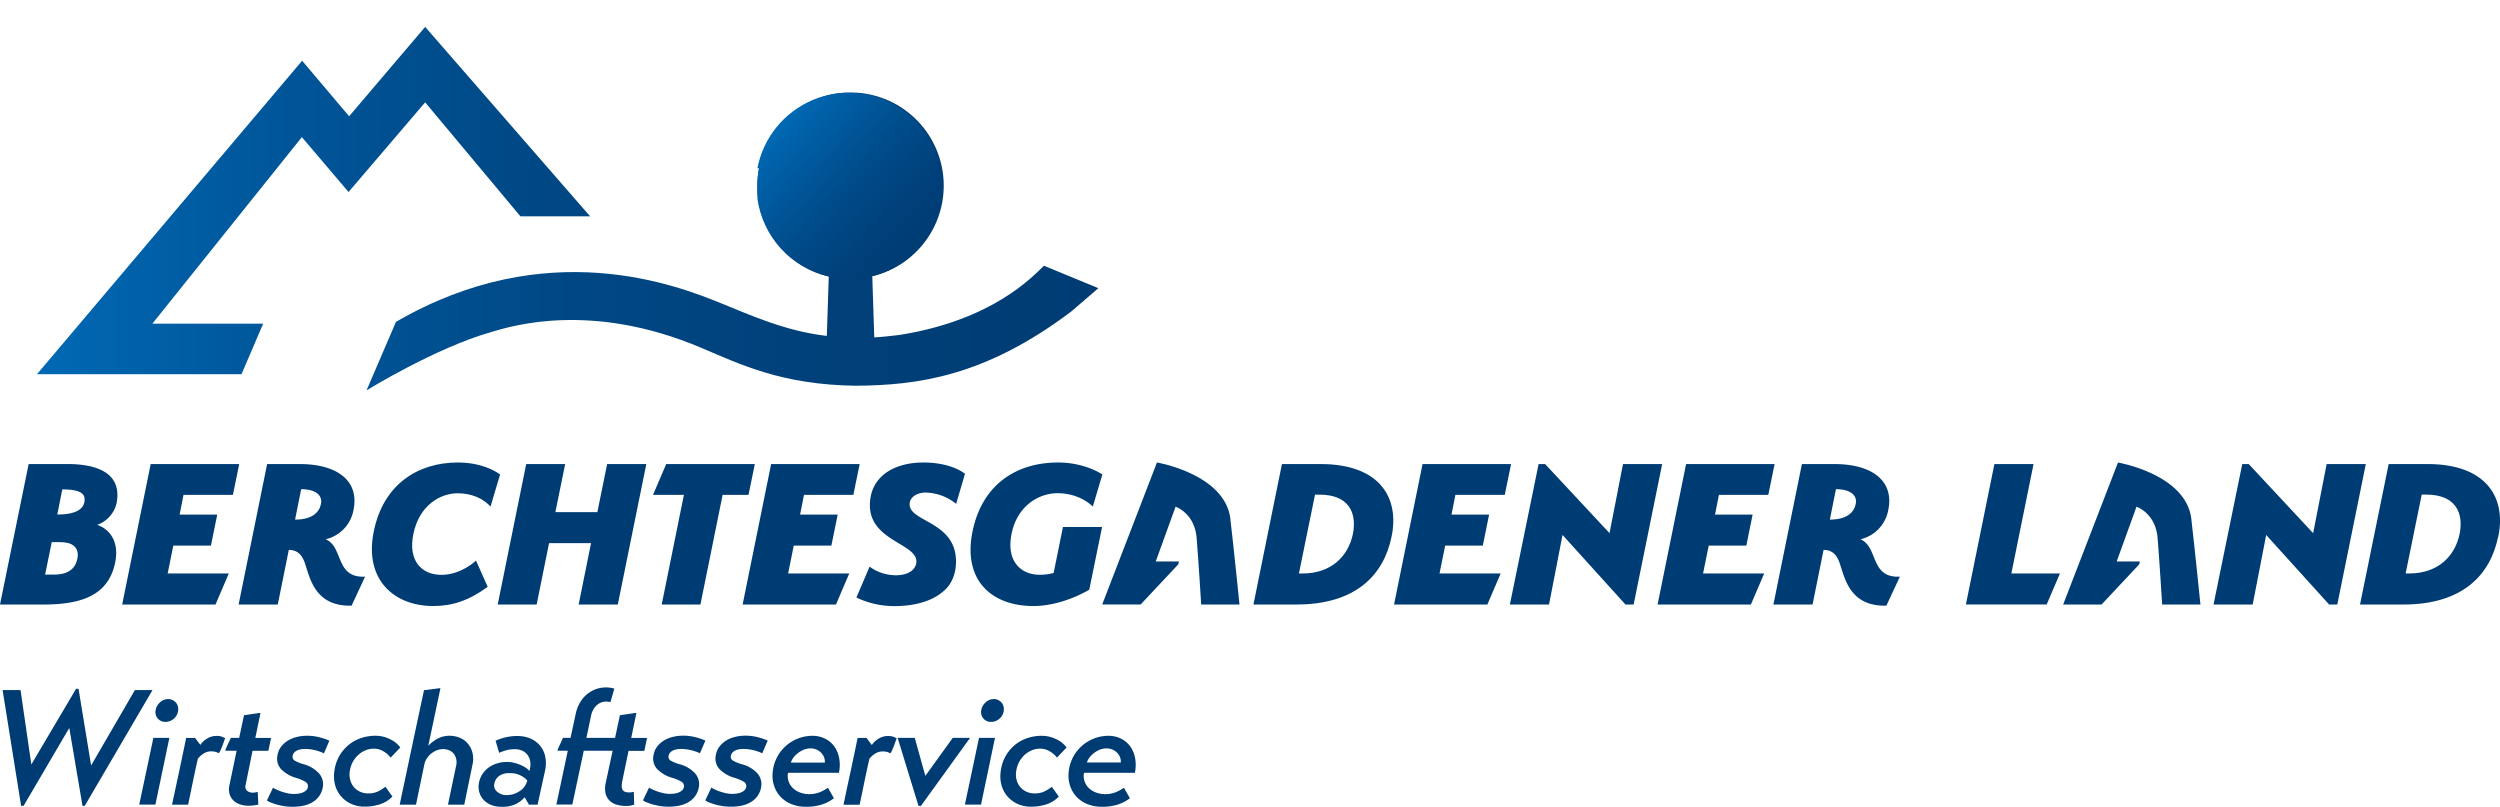 <svg id="Ebene_1" data-name="Ebene 1" xmlns="http://www.w3.org/2000/svg" xmlns:xlink="http://www.w3.org/1999/xlink" viewBox="0 0 1134.44 366.06"><defs><style>.cls-1{fill:none;}.cls-2{clip-path:url(#clip-path);}.cls-3{fill:url(#Unbenannter_Verlauf);}.cls-4{clip-path:url(#clip-path-2);}.cls-5{fill:url(#Unbenannter_Verlauf_2);}.cls-6{clip-path:url(#clip-path-3);}.cls-7{fill:url(#Unbenannter_Verlauf_3);}.cls-8{fill:#003c74;}</style><clipPath id="clip-path" transform="translate(0 0)"><polygon class="cls-1" points="158.42 52.76 137.1 27.55 16.79 169.79 109.6 169.79 119.42 146.87 69.16 146.87 69.16 146.86 69.15 146.86 136.98 62.23 158.16 87.13 192.93 46.44 236.15 98.16 267.78 98.16 192.93 12.2 158.42 52.76"/></clipPath><linearGradient id="Unbenannter_Verlauf" x1="267.22" y1="616.23" x2="272.01" y2="616.23" gradientTransform="translate(-25223.35 -58114.69) scale(94.45)" gradientUnits="userSpaceOnUse"><stop offset="0" stop-color="#0069b4"/><stop offset="0.24" stop-color="#00569a"/><stop offset="0.5" stop-color="#004885"/><stop offset="0.76" stop-color="#003f78"/><stop offset="1" stop-color="#003c74"/></linearGradient><clipPath id="clip-path-2" transform="translate(0 0)"><path class="cls-1" d="M343.65,84.32a42.29,42.29,0,0,0,32.42,41.11l-.88,27c-18.58-2.11-34.87-9.5-47.58-14.66-20.39-8.28-79.36-31.57-147.94,8.3l-13.35,31.08c.86-.53,31.44-19.3,56.43-26.43,9.51-2.85,45.46-14,95.19,7,18.36,7.78,36.87,16.87,70.33,17.32,27.55-.2,58.53-3.92,98-33.82l12.15-10.45-24.69-10.18c-5.24,5-23.22,24.62-65.37,31.38-3.6.41-7.46.89-11.64,1.15l-.9-27.76a42.28,42.28,0,1,0-52.13-41.11"/></clipPath><linearGradient id="Unbenannter_Verlauf_2" x1="267.39" y1="616.15" x2="272.18" y2="616.15" gradientTransform="translate(-26884.82 -61878.72) scale(100.61)" xlink:href="#Unbenannter_Verlauf"/><clipPath id="clip-path-3" transform="translate(0 0)"><path class="cls-1" d="M344.41,76.32a42.14,42.14,0,0,0-.76,8v.33c0,.07,0,.12,0,.19v.35c0,.06,0,.11,0,.16v.09a1.09,1.09,0,0,0,0,.18v.09a2.09,2.09,0,0,0,0,.24V86a1.09,1.09,0,0,0,0,.18v.11s0,.1,0,.15a.34.34,0,0,0,0,.1v.15a.45.45,0,0,1,0,.12.57.57,0,0,0,0,.13.49.49,0,0,0,0,.12.57.57,0,0,0,0,.13v.12c0,.07,0,.15,0,.22v.12s0,.1,0,.14,0,.09,0,.14,0,.07,0,.11,0,.08,0,.13,0,.08,0,.12,0,.08,0,.13,0,.08,0,.12,0,.08,0,.12a.49.49,0,0,0,0,.12l.06.51a.28.28,0,0,0,0,.09.77.77,0,0,0,0,.15s0,.06,0,.09a.78.78,0,0,0,0,.16.15.15,0,0,0,0,.07c0,.06,0,.12,0,.17s0,0,0,.06l0,.19a42.31,42.31,0,0,0,32,35.14h0a42.4,42.4,0,0,0,19.7,0h0a42.34,42.34,0,0,0,31.84-34h0c.05-.37.12-.75.17-1.12a1.23,1.23,0,0,1,0-.19.11.11,0,0,0,0,0c0-.06,0-.12,0-.17a.22.22,0,0,0,0-.08.88.88,0,0,0,0-.17.13.13,0,0,0,0-.06c0-.06,0-.12,0-.17a.15.15,0,0,0,0-.07c0-.18,0-.38.06-.57a.15.15,0,0,0,0-.07.77.77,0,0,0,0-.15s0-.07,0-.1,0-.09,0-.14,0-.07,0-.11,0-.09,0-.13a.53.53,0,0,0,0-.12s0-.09,0-.13a.38.38,0,0,0,0-.1,2.83,2.83,0,0,0,0-.29.28.28,0,0,0,0-.09s0-.08,0-.12,0-.09,0-.13,0-.08,0-.12v-.13a.53.53,0,0,0,0-.12s0-.09,0-.14a.49.49,0,0,1,0-.12V86.3a.28.28,0,0,0,0-.09c0-.07,0-.14,0-.21v0a2,2,0,0,1,0-.25v-.09a.92.92,0,0,1,0-.16v-.36a.81.81,0,0,0,0-.15v-.62a42.28,42.28,0,0,0-83.8-8"/></clipPath><linearGradient id="Unbenannter_Verlauf_3" x1="284.45" y1="627.96" x2="289.24" y2="627.96" gradientTransform="translate(4042.44 -11548.2) rotate(42) scale(17.66)" gradientUnits="userSpaceOnUse"><stop offset="0" stop-color="#0069b4"/><stop offset="0.12" stop-color="#0061a9"/><stop offset="0.47" stop-color="#004d8c"/><stop offset="0.78" stop-color="#00407a"/><stop offset="1" stop-color="#003c74"/></linearGradient></defs><g class="cls-2"><rect class="cls-3" x="16.79" y="12.2" width="250.99" height="157.59"/></g><g class="cls-4"><rect class="cls-5" x="166.32" y="42.04" width="332.06" height="135.15"/></g><g class="cls-6"><polygon class="cls-7" points="381.51 0 470.24 79.9 390.34 168.64 301.61 88.74 381.51 0"/></g><polygon class="cls-8" points="905.01 210.59 892.08 274.3 928.74 274.3 934.76 260.22 912.71 260.22 922.77 210.59 905.01 210.59"/><path class="cls-8" d="M1116.1,242.33c-2.08,10-9.77,17.89-22.8,17.89h-1.68l7.3-35.78H1101c13,0,17.08,7.92,15.11,17.89m17.56,1.13c3.67-17.58-5.32-32.89-32.17-32.89h-17.58l-13,63.75h19.65c26.85,0,39.5-13.38,43.05-30.86" transform="translate(0 0)"/><polygon class="cls-8" points="1055.78 210.59 1049.65 241.94 1020.43 210.59 1017.48 210.59 1004.45 274.32 1022.22 274.32 1028.34 242.76 1056.9 274.32 1060.61 274.32 1073.55 210.59 1055.78 210.59"/><path class="cls-8" d="M994.42,235.72c-2.23-20.55-33.33-25.84-33.33-25.84l-24.88,64.44h17.43L970.8,256l.18-1.23H960.5l9-24.84s9.06,3,9.63,15c.91,11.49,2,29.39,2,29.39h17.38s-2.69-26.55-4.12-38.6" transform="translate(0 0)"/><path class="cls-8" d="M38.29,227.9c-.67,3.17-3.9,5.57-12.29,5.57l2.26-11.39c8.43,0,10.82,2.06,10,5.82M26.43,246a22.46,22.46,0,0,1,4,.31c4.35.93,5.37,4.12,4.67,7.21-.89,4.22-3.69,7.21-10.62,7.21h-4l3-14.73Zm4.16-35.43H13L0,274.32H19.75c17.52,0,29.55-4.32,32.52-19.15,1.88-9.27-2.34-15-8.18-17a13.71,13.71,0,0,0,8.77-9.68c2.58-12.67-6.93-17.92-22.27-17.92" transform="translate(0 0)"/><polygon class="cls-8" points="68.38 210.58 55.44 274.31 97.8 274.31 103.82 260.23 76.08 260.23 78.64 247.59 95.72 247.59 98.58 233.51 81.51 233.51 83.28 224.56 105.69 224.56 108.55 210.58 68.38 210.58"/><path class="cls-8" d="M222.58,229.91l4.34-14.6s-6.71-5.44-19.15-5.44c-18,0-33.86,9.76-38.2,31.45S178.75,275,196.62,275c8.59,0,16.19-2.46,24.68-8.73L216,254.37s-6.62,6.48-15.7,6.48-15.2-6.48-12.73-18.5c2.66-13.16,12.34-18.51,20-18.51,10.46,0,15,6.07,15,6.07" transform="translate(0 0)"/><polygon class="cls-8" points="275.51 210.58 271.07 232.38 252.02 232.38 256.46 210.58 238.78 210.58 225.85 274.31 243.52 274.31 249.15 246.46 268.2 246.46 262.58 274.31 280.35 274.31 293.28 210.58 275.51 210.58"/><polygon class="cls-8" points="302.31 210.58 296.32 224.56 310.34 224.56 300.27 274.31 317.84 274.31 327.91 224.56 339.66 224.56 342.52 210.58 302.31 210.58"/><polygon class="cls-8" points="349.92 210.58 336.99 274.31 379.35 274.31 385.37 260.23 357.63 260.23 360.19 247.59 377.26 247.59 380.13 233.51 363.06 233.51 364.83 224.56 387.23 224.56 390.1 210.58 349.92 210.58"/><path class="cls-8" d="M495.88,229.91l4.34-14.6s-7.7-5.44-20.14-5.44c-18.56,0-34.45,9.76-38.8,31.45S449.57,275,469,275c8.2,0,17.38-2.87,25.28-7.4l5.82-28.47H482.35L478.11,260a24.83,24.83,0,0,1-6.22.82c-8.79,0-15.4-6.27-12.84-18.71s12.15-18.3,20.84-18.3c10.46,0,16,6.07,16,6.07" transform="translate(0 0)"/><path class="cls-8" d="M613.9,242.35c-2.08,10-9.78,17.88-22.81,17.88h-1.67l7.3-35.77h2.07c13,0,17.08,7.92,15.11,17.89m17.57,1.13c3.65-17.58-5.33-32.9-32.18-32.9H581.71l-12.93,63.73h19.55c26.85,0,39.59-13.36,43.14-30.83" transform="translate(0 0)"/><polygon class="cls-8" points="645.52 210.58 632.59 274.31 674.94 274.31 680.96 260.23 653.22 260.23 655.79 247.59 672.86 247.59 675.72 233.51 658.65 233.51 660.43 224.56 682.83 224.56 685.69 210.58 645.52 210.58"/><polygon class="cls-8" points="736.48 210.58 730.36 241.93 701.14 210.58 698.18 210.58 685.15 274.31 702.92 274.31 709.04 242.75 737.59 274.31 741.31 274.31 754.25 210.58 736.48 210.58"/><path class="cls-8" d="M419.88,223.51a22.72,22.72,0,0,1,14,5.14l4-13.65s-5.81-5.13-19-5.13c-7.46,0-15.51,2.15-20.18,7.76a16.75,16.75,0,0,0-3.67,8.14c-1.31,7.88,1.85,12.7,6.07,16.23,5.14,4.28,11.83,6.66,14,10.26a4.73,4.73,0,0,1,.64,3.5c-1.52,6.91-14.43,6.71-21.12,1.33l-6,14.06h0a40,40,0,0,0,9.62,3.16,39.26,39.26,0,0,0,7.5.73c8.84,0,17.33-2,22.92-7.24,6.55-6,5-15.54,5-15.54-1.9-16.32-22.58-15.69-20.77-24.44.59-2.77,3.94-4.31,7-4.31" transform="translate(0 0)"/><path class="cls-8" d="M145.65,228.55c-.83,4.51-4.73,7.23-11.75,7.23l2.77-13.8c6.38,0,9.72,2.67,9,6.57m2.12,16.16a16.71,16.71,0,0,0,12.64-13.36c2.66-13.06-7.21-20.77-24.49-20.77H121.21l-12.93,63.73h17.77l5-24.77c4.44,0,6.32,2.88,7.5,6.58,2.37,7.5,5.13,19.12,21,18.71l6.12-13.16c-13.72.72-9.68-13.67-18-17" transform="translate(0 0)"/><polygon class="cls-8" points="765.11 210.58 752.17 274.31 794.52 274.31 800.55 260.23 772.81 260.23 775.37 247.59 792.44 247.59 795.3 233.51 778.24 233.51 780.01 224.56 802.41 224.56 805.28 210.58 765.11 210.58"/><path class="cls-8" d="M842.09,228.55c-.83,4.51-4.73,7.23-11.75,7.23l2.77-13.8c6.38,0,9.73,2.67,9,6.57m2.13,16.16a16.69,16.69,0,0,0,12.63-13.36c2.67-13.06-7.21-20.77-24.48-20.77H817.66l-12.93,63.73H822.5l5-24.77c4.45,0,6.32,2.88,7.5,6.58,2.37,7.5,5.14,19.12,21,18.71l6.12-13.16c-13.72.72-9.67-13.67-18-17" transform="translate(0 0)"/><path class="cls-8" d="M558.36,235.71C556.14,215.15,525,209.86,525,209.86L500.15,274.3h17.44L534.74,256l.19-1.23H524.45l9-24.84s9.06,3,9.62,15c.91,11.49,2,29.38,2,29.38h17.38s-2.68-26.55-4.12-38.59" transform="translate(0 0)"/><path class="cls-8" d="M38.44,365.69h-1l-6-35.37L10.69,365.69H9.58l-8.4-52.54H9.32l4.9,33.74,20.31-34.33h1.11l5.71,34.78L61.2,313.15h8Z" transform="translate(0 0)"/><path class="cls-8" d="M76.85,334.83,70.52,365.1H63.19l6.41-30.27ZM72.61,318.7a5.45,5.45,0,0,1,3.77-1.48,4.25,4.25,0,0,1,1.93.45,4.78,4.78,0,0,1,1.51,1.14,4.13,4.13,0,0,1,.88,1.67,5.07,5.07,0,0,1,.12,2.07,5.65,5.65,0,0,1-2,3.63,5.73,5.73,0,0,1-3.8,1.4,4.37,4.37,0,0,1-3.41-1.52,4.46,4.46,0,0,1-1-3.73A6.26,6.26,0,0,1,72.61,318.7Z" transform="translate(0 0)"/><path class="cls-8" d="M81.31,350q1.59-7.5,3.16-15.13h4.07L90.91,338A9.86,9.86,0,0,1,94,335.13a8.17,8.17,0,0,1,4.27-1.19,6.49,6.49,0,0,1,3.92,1.11,12.86,12.86,0,0,0-.64,1.63c-.25.74-.52,1.48-.82,2.22s-.59,1.4-.87,2-.53.86-.73.86a4.76,4.76,0,0,0-1.4-.6,7.68,7.68,0,0,0-1.87-.22,6.4,6.4,0,0,0-3.29.89,10.69,10.69,0,0,0-2.79,2.44q-1.19,5.25-2.25,10.43c-.71,3.46-1.43,6.93-2.17,10.44H78.06Q79.71,357.48,81.31,350Z" transform="translate(0 0)"/><path class="cls-8" d="M111.48,356.07a2.54,2.54,0,0,0,.65,2.77,4.06,4.06,0,0,0,2.57.85,8.54,8.54,0,0,0,2.25-.36l.26,5.77a19.24,19.24,0,0,1-4.4.52,12,12,0,0,1-4.06-.67,7.6,7.6,0,0,1-3-1.89,6.58,6.58,0,0,1-1.64-3,8.11,8.11,0,0,1,.05-4l3.22-15.39h-5.1a3.36,3.36,0,0,0,.12-.74l2.36-5.11h3.77l2.2-10.28,6.88-1h.59l-2.34,11.32H123l-1.23,5.85h-7.18Z" transform="translate(0 0)"/><path class="cls-8" d="M143,340.42a19.13,19.13,0,0,0-4.51-.56,11.88,11.88,0,0,0-1.9.15,6.52,6.52,0,0,0-1.74.52,4.18,4.18,0,0,0-1.37,1,2.88,2.88,0,0,0-.69,1.52,2,2,0,0,0,1.17,2.22,18.2,18.2,0,0,0,3.67,1.48A14.56,14.56,0,0,1,144.8,351a7.39,7.39,0,0,1,1.67,6.29,9.71,9.71,0,0,1-1.77,4.15,10.3,10.3,0,0,1-3.15,2.73,13.62,13.62,0,0,1-4.1,1.48,23.5,23.5,0,0,1-4.62.45,24.89,24.89,0,0,1-3.94-.3,27.73,27.73,0,0,1-3.39-.74,27.3,27.3,0,0,1-2.67-.92,7.17,7.17,0,0,1-1.71-.93l2.77-5.77a7.7,7.7,0,0,0,1.28.7,23.38,23.38,0,0,0,2.38,1,24,24,0,0,0,2.9.82,13.94,13.94,0,0,0,2.94.33,14.86,14.86,0,0,0,2-.15,8.26,8.26,0,0,0,2-.52,4.84,4.84,0,0,0,1.55-1,2.53,2.53,0,0,0,.77-1.55,2.26,2.26,0,0,0-1.17-2.33,18.62,18.62,0,0,0-4.1-1.74,15.44,15.44,0,0,1-6.9-4,7,7,0,0,1-1.63-6.21,8.53,8.53,0,0,1,1.68-4,11.51,11.51,0,0,1,3.15-2.78,14.32,14.32,0,0,1,4.08-1.62,19.23,19.23,0,0,1,4.44-.52,22.47,22.47,0,0,1,5.72.7,28.63,28.63,0,0,1,4.48,1.52L147,341.86A19.49,19.49,0,0,0,143,340.42Z" transform="translate(0 0)"/><path class="cls-8" d="M171.61,359.1A20.18,20.18,0,0,0,174.9,357l3.17,4.44a13.72,13.72,0,0,1-5.84,3.59,22.86,22.86,0,0,1-6.62,1,14.62,14.62,0,0,1-6.49-1.37,13.52,13.52,0,0,1-4.6-3.59A13.12,13.12,0,0,1,152,356a15.59,15.59,0,0,1-.28-6,18.61,18.61,0,0,1,2.13-6.73A18.27,18.27,0,0,1,158,338.2a17.44,17.44,0,0,1,5.67-3.22,20.32,20.32,0,0,1,6.74-1.11,14.48,14.48,0,0,1,6.58,1.56,12,12,0,0,1,4.66,3.77l-4.39,4.59a8.43,8.43,0,0,0-1.24-1.37,12.35,12.35,0,0,0-1.75-1.33,9,9,0,0,0-2.15-1,7.85,7.85,0,0,0-2.42-.37,9.84,9.84,0,0,0-3.9.78,11.15,11.15,0,0,0-3.3,2.14A12.18,12.18,0,0,0,160,345.9a12.77,12.77,0,0,0-1.29,4.18,9.43,9.43,0,0,0,.27,4.07,8.58,8.58,0,0,0,1.71,3.14,7.94,7.94,0,0,0,2.78,2,8.69,8.69,0,0,0,3.58.74A10,10,0,0,0,171.61,359.1Z" transform="translate(0 0)"/><path class="cls-8" d="M198.48,335.24a11.4,11.4,0,0,1,5.49-1.37,12,12,0,0,1,4.86,1,9.52,9.52,0,0,1,3.62,2.74,10.4,10.4,0,0,1,2,4.22,11.84,11.84,0,0,1-.08,5.32l-3.7,18h-7.4l3.67-17.46a7.24,7.24,0,0,0,.08-3.29,6,6,0,0,0-1.16-2.44,5.16,5.16,0,0,0-2.12-1.52,7.5,7.5,0,0,0-2.77-.52,8.62,8.62,0,0,0-4.74,1.63,9.14,9.14,0,0,0-3.55,4.74l-3.91,18.86h-7.4l6.4-30.26,4.63-21.68,6.87-.89h.59l-5.52,26.12A15,15,0,0,1,198.48,335.24Z" transform="translate(0 0)"/><path class="cls-8" d="M240,365.1l-1.92-3.33a13.13,13.13,0,0,1-3.83,3,14.21,14.21,0,0,1-6.68,1.33,12.4,12.4,0,0,1-4.57-.78,9.51,9.51,0,0,1-3.33-2.14,8.39,8.39,0,0,1-2-3.15,9.44,9.44,0,0,1-.48-3.77,11.45,11.45,0,0,1,1.26-4.22,10.85,10.85,0,0,1,2.75-3.33,12.9,12.9,0,0,1,4-2.18,14.81,14.81,0,0,1,4.9-.78,13.3,13.3,0,0,1,3.12.37,19.83,19.83,0,0,1,3,1,14.19,14.19,0,0,1,2.46,1.33,8.38,8.38,0,0,1,1.6,1.41l.24-1.26a8.54,8.54,0,0,0,.07-3.14,6.84,6.84,0,0,0-1.11-2.74,6,6,0,0,0-2.34-2,8,8,0,0,0-3.57-.74,14.14,14.14,0,0,0-3.73.44,27.66,27.66,0,0,0-3.34,1.19l-1.62-5.48a23.83,23.83,0,0,1,4.55-1.55,23.19,23.19,0,0,1,5.44-.6,15,15,0,0,1,5.45,1,11.58,11.58,0,0,1,4.34,2.93,11.41,11.41,0,0,1,2.6,4.73,15.1,15.1,0,0,1,.17,6.59l-3.48,15.9H240Zm-3.85-13.25a10.24,10.24,0,0,0-5-1,7.43,7.43,0,0,0-4.79,1.36,5.64,5.64,0,0,0-2.06,3.52,3.26,3.26,0,0,0,.16,2,4,4,0,0,0,1.18,1.59,6.89,6.89,0,0,0,1.85,1.07,6.15,6.15,0,0,0,2.3.41,10.29,10.29,0,0,0,6.13-1.89,7.67,7.67,0,0,0,3.27-4.47l.1-.3A10.46,10.46,0,0,0,236.13,351.85Z" transform="translate(0 0)"/><path class="cls-8" d="M282.38,354.44c-.38,1.88-.32,3.19.17,4s1.52,1.15,3.1,1.15a6.6,6.6,0,0,0,.9-.08,8.56,8.56,0,0,0,1.05-.22l.18,5.85c-.7.19-1.29.34-1.77.44a8.64,8.64,0,0,1-1.75.15,15.31,15.31,0,0,1-4.43-.6,7.54,7.54,0,0,1-3.28-1.88,7,7,0,0,1-1.77-3.26,10.85,10.85,0,0,1,.07-4.7L278,340.68h-13.1l-5.19,24.41h-7.25l5.19-24.41H253l.13-.74,2.35-5.11h3.41l2.3-10.65a16.7,16.7,0,0,1,3-6.88,14.07,14.07,0,0,1,4.64-3.89,13.19,13.19,0,0,1,5.2-1.44,13,13,0,0,1,4.74.52L277,318.63a7,7,0,0,0-2.69-.22,6,6,0,0,0-2.57.89,7.25,7.25,0,0,0-2.15,2.1,9.47,9.47,0,0,0-1.38,3.37l-2.11,10.06h13l2.2-10.28,6.88-1h.6l-2.35,11.32h7.18l-1.22,5.85h-7.18Z" transform="translate(0 0)"/><path class="cls-8" d="M313.59,340.42a19.13,19.13,0,0,0-4.51-.56,11.88,11.88,0,0,0-1.9.15,6.63,6.63,0,0,0-1.74.52,4,4,0,0,0-1.36,1,2.82,2.82,0,0,0-.7,1.52,2,2,0,0,0,1.17,2.22,18.07,18.07,0,0,0,3.68,1.48,14.58,14.58,0,0,1,7.21,4.21,7.39,7.39,0,0,1,1.67,6.29,9.71,9.71,0,0,1-1.77,4.15,10.3,10.3,0,0,1-3.15,2.73,13.62,13.62,0,0,1-4.1,1.48,23.5,23.5,0,0,1-4.62.45,24.89,24.89,0,0,1-3.94-.3,27.73,27.73,0,0,1-3.39-.74,27.3,27.3,0,0,1-2.67-.92,7.17,7.17,0,0,1-1.71-.93l2.77-5.77a8.18,8.18,0,0,0,1.28.7,23.38,23.38,0,0,0,2.38,1,24,24,0,0,0,2.9.82,13.94,13.94,0,0,0,2.94.33,14.86,14.86,0,0,0,2-.15,8.14,8.14,0,0,0,2-.52,4.73,4.73,0,0,0,1.55-1,2.53,2.53,0,0,0,.77-1.55,2.26,2.26,0,0,0-1.17-2.33,18.62,18.62,0,0,0-4.1-1.74,15.4,15.4,0,0,1-6.89-4,7,7,0,0,1-1.64-6.21,8.53,8.53,0,0,1,1.68-4,11.51,11.51,0,0,1,3.15-2.78,14.32,14.32,0,0,1,4.08-1.62,19.23,19.23,0,0,1,4.44-.52,22.47,22.47,0,0,1,5.72.7,28.63,28.63,0,0,1,4.48,1.52l-2.47,5.77A19.49,19.49,0,0,0,313.59,340.42Z" transform="translate(0 0)"/><path class="cls-8" d="M341.86,340.42a19.21,19.21,0,0,0-4.52-.56,11.85,11.85,0,0,0-1.89.15,6.41,6.41,0,0,0-1.74.52,4.18,4.18,0,0,0-1.37,1,3,3,0,0,0-.7,1.52,2,2,0,0,0,1.18,2.22,18,18,0,0,0,3.67,1.48,14.61,14.61,0,0,1,7.22,4.21,7.42,7.42,0,0,1,1.67,6.29,9.71,9.71,0,0,1-1.77,4.15,10.3,10.3,0,0,1-3.15,2.73,13.62,13.62,0,0,1-4.1,1.48,23.5,23.5,0,0,1-4.62.45,24.89,24.89,0,0,1-3.94-.3,27.73,27.73,0,0,1-3.39-.74,27.3,27.3,0,0,1-2.67-.92,7.17,7.17,0,0,1-1.71-.93l2.77-5.77a7.7,7.7,0,0,0,1.28.7,24.1,24.1,0,0,0,2.37,1,24.71,24.71,0,0,0,2.91.82,13.94,13.94,0,0,0,2.94.33,14.86,14.86,0,0,0,2-.15,8.26,8.26,0,0,0,2-.52,4.69,4.69,0,0,0,1.54-1,2.49,2.49,0,0,0,.78-1.55,2.26,2.26,0,0,0-1.17-2.33,18.62,18.62,0,0,0-4.1-1.74,15.39,15.39,0,0,1-6.9-4,7.06,7.06,0,0,1-1.64-6.21,8.64,8.64,0,0,1,1.69-4,11.36,11.36,0,0,1,3.15-2.78,14.21,14.21,0,0,1,4.08-1.62,19.14,19.14,0,0,1,4.43-.52,22.55,22.55,0,0,1,5.73.7,29,29,0,0,1,4.48,1.52l-2.48,5.77A19.6,19.6,0,0,0,341.86,340.42Z" transform="translate(0 0)"/><path class="cls-8" d="M357.54,351.07a1.76,1.76,0,0,0-.07.41,7.6,7.6,0,0,0,2.7,6.47,9.72,9.72,0,0,0,3.17,1.78,11.63,11.63,0,0,0,3.87.63,12.64,12.64,0,0,0,4.61-.81,18.27,18.27,0,0,0,3.88-2.08l2.71,4.74a18,18,0,0,1-5.5,2.88,23.36,23.36,0,0,1-7.2,1,17.38,17.38,0,0,1-6.44-1.15,14,14,0,0,1-4.88-3.18,13.3,13.3,0,0,1-3-4.81,14.52,14.52,0,0,1-.8-6.11,18.13,18.13,0,0,1,5.93-12.28,18.4,18.4,0,0,1,5.61-3.44,17.63,17.63,0,0,1,6.45-1.22,12.67,12.67,0,0,1,6,1.37,11.41,11.41,0,0,1,4.15,3.66,13.33,13.33,0,0,1,2.11,5.37,17.05,17.05,0,0,1-.16,6.39H357.6A2.23,2.23,0,0,1,357.54,351.07Zm16.36-7.54a6.28,6.28,0,0,0-1.34-2,6.2,6.2,0,0,0-2.08-1.4,6.57,6.57,0,0,0-2.63-.52,8.11,8.11,0,0,0-3.19.63,11.75,11.75,0,0,0-2.66,1.55,10.23,10.23,0,0,0-2,2.07,7.34,7.34,0,0,0-1.12,2.19h15.4A5.38,5.38,0,0,0,373.9,343.53Z" transform="translate(0 0)"/><path class="cls-8" d="M386,350q1.59-7.5,3.16-15.13h4.07l2.37,3.18a9.79,9.79,0,0,1,3.13-2.88,8.11,8.11,0,0,1,4.26-1.19,7.65,7.65,0,0,1,2.13.26,7.42,7.42,0,0,1,1.79.85,15,15,0,0,0-.63,1.63c-.25.74-.52,1.48-.82,2.22s-.59,1.4-.88,2-.53.86-.73.86a4.65,4.65,0,0,0-1.4-.6,7.68,7.68,0,0,0-1.87-.22,6.36,6.36,0,0,0-3.28.89,10.73,10.73,0,0,0-2.8,2.44q-1.18,5.25-2.25,10.43c-.7,3.46-1.43,6.93-2.17,10.44h-7.32Q384.36,357.48,386,350Z" transform="translate(0 0)"/><path class="cls-8" d="M417.9,365.69h-1.11l-9.46-30.86h7.77l4.79,17.24,12.45-17.24h7.85Z" transform="translate(0 0)"/><path class="cls-8" d="M451.5,334.83l-6.33,30.27h-7.32l6.4-30.27Zm-4.23-16.13a5.43,5.43,0,0,1,3.76-1.48,4.22,4.22,0,0,1,1.93.45,4.67,4.67,0,0,1,1.51,1.14,4.15,4.15,0,0,1,.89,1.67,5.26,5.26,0,0,1,.11,2.07,5.59,5.59,0,0,1-2,3.63,5.74,5.74,0,0,1-3.8,1.4,4.35,4.35,0,0,1-3.41-1.52,4.47,4.47,0,0,1-1-3.73A6.22,6.22,0,0,1,447.27,318.7Z" transform="translate(0 0)"/><path class="cls-8" d="M474,359.1a20.18,20.18,0,0,0,3.29-2.07l3.17,4.44a13.72,13.72,0,0,1-5.84,3.59,22.86,22.86,0,0,1-6.62,1,14.62,14.62,0,0,1-6.49-1.37,13.52,13.52,0,0,1-4.6-3.59,13.12,13.12,0,0,1-2.53-5.11,15.59,15.59,0,0,1-.28-6,18.61,18.61,0,0,1,2.13-6.73,18.27,18.27,0,0,1,4.13-5.07A17.44,17.44,0,0,1,466,335a20.3,20.3,0,0,1,6.73-1.11,14.49,14.49,0,0,1,6.59,1.56A12,12,0,0,1,484,339.2l-4.39,4.59a8.43,8.43,0,0,0-1.24-1.37,12.35,12.35,0,0,0-1.75-1.33,9,9,0,0,0-2.15-1,7.85,7.85,0,0,0-2.42-.37,9.84,9.84,0,0,0-3.9.78,11.15,11.15,0,0,0-3.3,2.14,12.18,12.18,0,0,0-2.45,3.26,12.77,12.77,0,0,0-1.29,4.18,9.43,9.43,0,0,0,.27,4.07,8.58,8.58,0,0,0,1.71,3.14,7.94,7.94,0,0,0,2.78,2,8.69,8.69,0,0,0,3.58.74A10,10,0,0,0,474,359.1Z" transform="translate(0 0)"/><path class="cls-8" d="M491.85,351.07a1.76,1.76,0,0,0-.07.41,7.63,7.63,0,0,0,2.69,6.47,9.93,9.93,0,0,0,3.17,1.78,11.74,11.74,0,0,0,3.88.63,12.64,12.64,0,0,0,4.61-.81,18.52,18.52,0,0,0,3.88-2.08l2.71,4.74a18,18,0,0,1-5.5,2.88,23.38,23.38,0,0,1-7.21,1,17.36,17.36,0,0,1-6.43-1.15,13.86,13.86,0,0,1-4.88-3.18,13.3,13.3,0,0,1-3-4.81,14.52,14.52,0,0,1-.8-6.11,18,18,0,0,1,5.93-12.28,18.48,18.48,0,0,1,5.6-3.44,17.63,17.63,0,0,1,6.45-1.22,12.71,12.71,0,0,1,6,1.37,11.49,11.49,0,0,1,4.15,3.66,13.32,13.32,0,0,1,2.1,5.37,17.25,17.25,0,0,1-.15,6.39H491.91A2.23,2.23,0,0,1,491.85,351.07Zm16.36-7.54a6.45,6.45,0,0,0-1.34-2,6.2,6.2,0,0,0-2.08-1.4,6.6,6.6,0,0,0-2.63-.52,8.07,8.07,0,0,0-3.19.63,11.75,11.75,0,0,0-2.66,1.55,10.56,10.56,0,0,0-2,2.07A7.54,7.54,0,0,0,493.2,346h15.39A5.38,5.38,0,0,0,508.21,343.53Z" transform="translate(0 0)"/></svg>